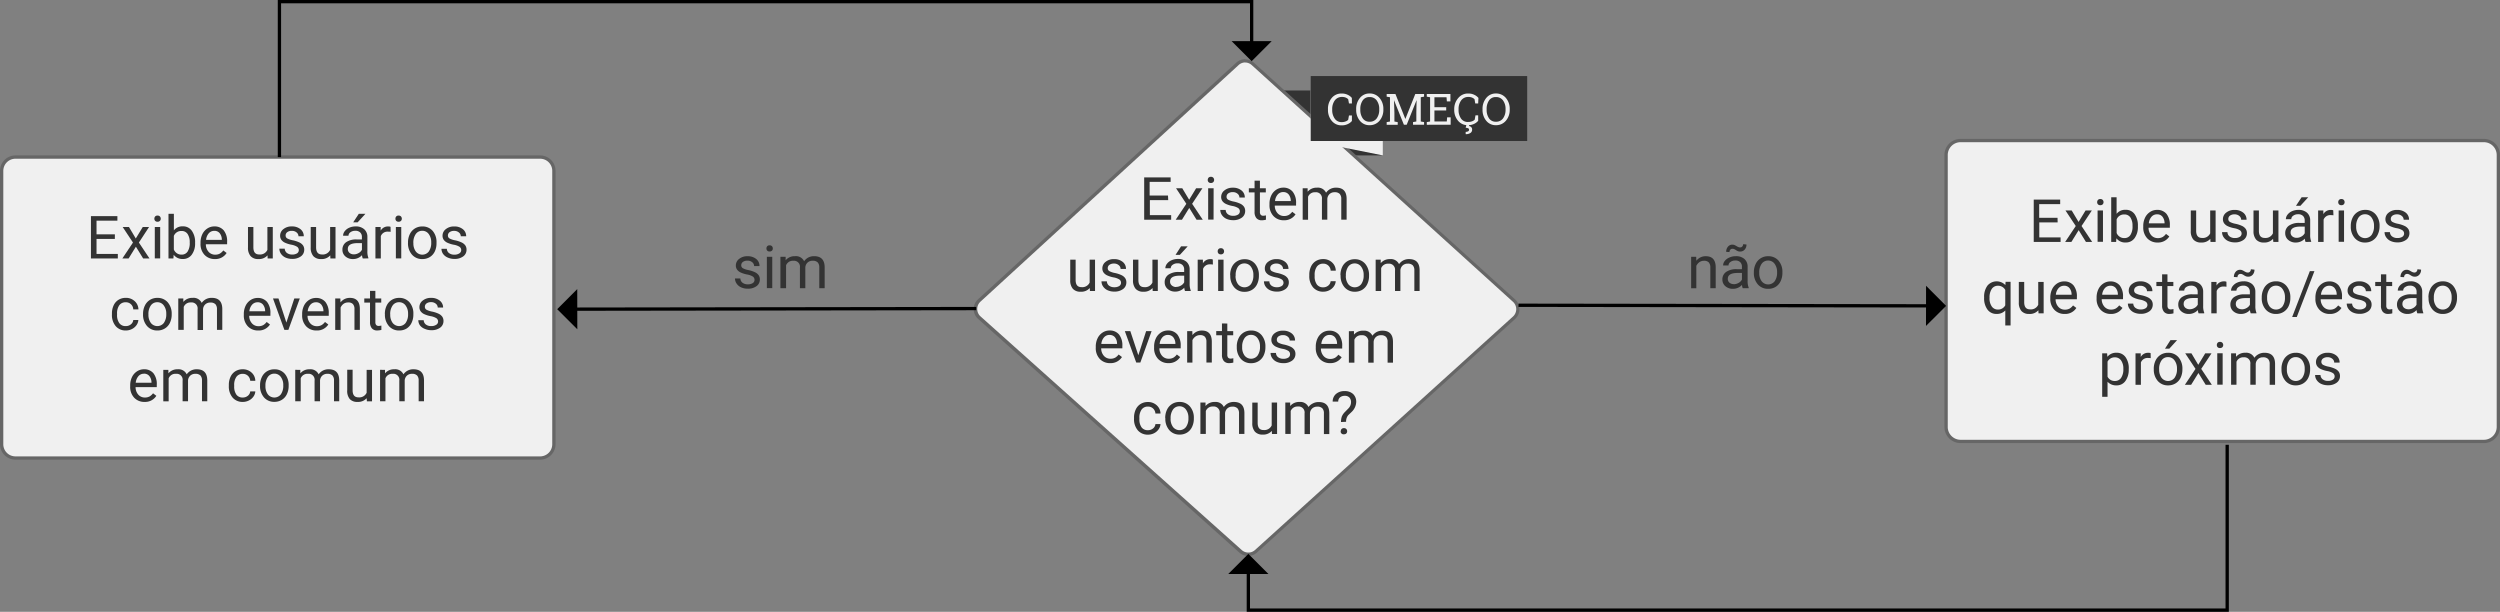 <svg xmlns="http://www.w3.org/2000/svg" viewBox="0 0 756 185"><rect x="0" y="0" width="756" height="185" fill="#808080" stroke="none"/><defs><style>.cls-1{fill:#333;}.cls-2{fill:#f0f0f0;}.cls-3{fill:#666;}.cls-4{fill:none;stroke:#000;stroke-miterlimit:10;}</style></defs><title>modelo-algoritimo</title><g id="Camada_2" data-name="Camada 2"><g id="Camada_1-2" data-name="Camada 1"><rect class="cls-1" x="376.72" y="27.36" width="41.46" height="19.64"/><path class="cls-2" d="M377.48,167.6a3.49,3.49,0,0,1-2.33-.89l-79-70.66a3.5,3.5,0,0,1,0-5.19l78.06-71.55a3.5,3.5,0,0,1,4.71,0l79,71.59a3.5,3.5,0,0,1,0,5.19L379.83,166.7A3.49,3.49,0,0,1,377.48,167.6Z"/><path class="cls-3" d="M376.52,18.9h0a3,3,0,0,1,2,.78l79,71.59a3,3,0,0,1,0,4.45L379.5,166.33a3,3,0,0,1-4,0l-79-70.66a3,3,0,0,1,0-4.45l78.06-71.55a3,3,0,0,1,2-.79m0-1a4,4,0,0,0-2.7,1.05L295.76,90.5a4,4,0,0,0,0,5.93l79,70.66a4,4,0,0,0,5.35,0l78.06-70.62a4,4,0,0,0,0-5.93l-79-71.59a4,4,0,0,0-2.69-1Z"/><path class="cls-1" d="M353.27,60.52h-5.55v4.54h6.44v1.38H346V53.64h8V55h-6.35v4.12h5.55Z"/><path class="cls-1" d="M359.6,60.4l2.11-3.47h1.9l-3.11,4.7,3.21,4.81h-1.88l-2.2-3.56-2.2,3.56h-1.89l3.21-4.81-3.11-4.7h1.88Z"/><path class="cls-1" d="M365.22,54.41a1,1,0,0,1,.24-.67.91.91,0,0,1,.72-.27.92.92,0,0,1,.72.27,1,1,0,0,1,.25.67.93.93,0,0,1-.25.66.94.94,0,0,1-.72.26.92.92,0,0,1-.72-.26A.94.94,0,0,1,365.22,54.41Zm1.76,12h-1.63V56.93H367Z"/><path class="cls-1" d="M374.93,63.92a1.2,1.2,0,0,0-.5-1,4.79,4.79,0,0,0-1.73-.63,8.16,8.16,0,0,1-2-.63,2.77,2.77,0,0,1-1.07-.88,2.1,2.1,0,0,1-.35-1.21,2.47,2.47,0,0,1,1-2,3.86,3.86,0,0,1,2.53-.81,4,4,0,0,1,2.62.83,2.65,2.65,0,0,1,1,2.14h-1.63a1.47,1.47,0,0,0-.57-1.15,2.12,2.12,0,0,0-1.43-.48,2.22,2.22,0,0,0-1.39.39,1.22,1.22,0,0,0-.5,1,1,1,0,0,0,.47.89,5.72,5.72,0,0,0,1.68.57,8.78,8.78,0,0,1,2,.65,2.89,2.89,0,0,1,1.12.91,2.24,2.24,0,0,1,.36,1.3,2.43,2.43,0,0,1-1,2,4.28,4.28,0,0,1-2.65.77,4.79,4.79,0,0,1-2-.4,3.28,3.28,0,0,1-1.37-1.13,2.72,2.72,0,0,1-.5-1.57h1.63a1.68,1.68,0,0,0,.65,1.3,2.54,2.54,0,0,0,1.61.48,2.62,2.62,0,0,0,1.48-.37A1.15,1.15,0,0,0,374.93,63.92Z"/><path class="cls-1" d="M381,54.63v2.3h1.78v1.26H381v5.9a1.32,1.32,0,0,0,.24.86,1,1,0,0,0,.81.29,3.94,3.94,0,0,0,.77-.11v1.31a4.73,4.73,0,0,1-1.25.17,2,2,0,0,1-1.64-.66,2.83,2.83,0,0,1-.55-1.87v-5.9h-1.73V56.93h1.73v-2.3Z"/><path class="cls-1" d="M388.25,66.61a4.16,4.16,0,0,1-3.15-1.27,4.71,4.71,0,0,1-1.21-3.4v-.3a5.72,5.72,0,0,1,.54-2.53,4.22,4.22,0,0,1,1.51-1.74,3.8,3.8,0,0,1,2.11-.63A3.56,3.56,0,0,1,390.93,58a5.29,5.29,0,0,1,1,3.5v.68h-6.44a3.38,3.38,0,0,0,.82,2.27,2.58,2.58,0,0,0,2,.87,2.83,2.83,0,0,0,1.46-.35,3.67,3.67,0,0,0,1-.93l1,.77A4,4,0,0,1,388.25,66.61Zm-.2-8.53a2.17,2.17,0,0,0-1.65.72,3.48,3.48,0,0,0-.83,2h4.76v-.12a3.1,3.1,0,0,0-.67-1.92A2,2,0,0,0,388,58.09Z"/><path class="cls-1" d="M395.43,56.93l0,1.05a3.51,3.51,0,0,1,2.82-1.23A2.72,2.72,0,0,1,401,58.28a3.6,3.6,0,0,1,1.24-1.11,3.64,3.64,0,0,1,1.8-.42q3.13,0,3.18,3.31v6.37H405.6V60.16a2.18,2.18,0,0,0-.47-1.52,2.05,2.05,0,0,0-1.56-.51,2.16,2.16,0,0,0-1.5.54,2.19,2.19,0,0,0-.69,1.45v6.31h-1.63V60.21a1.81,1.81,0,0,0-2-2.07,2.18,2.18,0,0,0-2.19,1.36v6.94h-1.63V56.93Z"/><path class="cls-1" d="M329.55,87.1a3.45,3.45,0,0,1-2.79,1.12,3,3,0,0,1-2.32-.88,3.82,3.82,0,0,1-.8-2.61V78.53h1.63v6.14q0,2.16,1.76,2.16a2.43,2.43,0,0,0,2.48-1.39V78.53h1.63V88h-1.55Z"/><path class="cls-1" d="M339,85.52a1.2,1.2,0,0,0-.5-1,4.79,4.79,0,0,0-1.73-.63,8.16,8.16,0,0,1-2-.63,2.77,2.77,0,0,1-1.07-.88,2.1,2.1,0,0,1-.35-1.21,2.47,2.47,0,0,1,1-2,3.86,3.86,0,0,1,2.53-.81,4,4,0,0,1,2.62.83,2.65,2.65,0,0,1,1,2.14h-1.63a1.47,1.47,0,0,0-.57-1.15,2.12,2.12,0,0,0-1.43-.48,2.22,2.22,0,0,0-1.39.39,1.22,1.22,0,0,0-.5,1,1,1,0,0,0,.47.89,5.72,5.72,0,0,0,1.68.57,8.78,8.78,0,0,1,2,.65,2.89,2.89,0,0,1,1.12.91,2.24,2.24,0,0,1,.36,1.3,2.43,2.43,0,0,1-1,2,4.28,4.28,0,0,1-2.65.77,4.79,4.79,0,0,1-2-.4,3.28,3.28,0,0,1-1.37-1.13,2.72,2.72,0,0,1-.5-1.57h1.63a1.68,1.68,0,0,0,.65,1.3,2.54,2.54,0,0,0,1.61.48,2.62,2.62,0,0,0,1.48-.37A1.15,1.15,0,0,0,339,85.52Z"/><path class="cls-1" d="M348.53,87.1a3.45,3.45,0,0,1-2.79,1.12,3,3,0,0,1-2.32-.88,3.82,3.82,0,0,1-.8-2.61V78.53h1.63v6.14q0,2.16,1.76,2.16a2.43,2.43,0,0,0,2.48-1.39V78.53h1.63V88h-1.55Z"/><path class="cls-1" d="M358.35,88a3.42,3.42,0,0,1-.23-1,3.63,3.63,0,0,1-2.71,1.18,3.35,3.35,0,0,1-2.31-.8,2.57,2.57,0,0,1-.9-2,2.69,2.69,0,0,1,1.13-2.31,5.32,5.32,0,0,1,3.18-.82h1.58v-.75a1.83,1.83,0,0,0-.51-1.36,2,2,0,0,0-1.5-.51,2.37,2.37,0,0,0-1.46.44,1.29,1.29,0,0,0-.59,1.06H352.4a2.24,2.24,0,0,1,.5-1.38,3.45,3.45,0,0,1,1.37-1.05,4.61,4.61,0,0,1,1.9-.39,3.76,3.76,0,0,1,2.58.82,3,3,0,0,1,1,2.26v4.38a5.35,5.35,0,0,0,.33,2.08V88Zm-2.7-1.24a2.86,2.86,0,0,0,1.45-.4,2.39,2.39,0,0,0,1-1v-2h-1.27q-3,0-3,1.75a1.48,1.48,0,0,0,.51,1.2A2,2,0,0,0,355.65,86.8Zm1.5-12.26h2l-2.36,2.58h-1.31Z"/><path class="cls-1" d="M366.78,80a4.87,4.87,0,0,0-.8-.06,2.14,2.14,0,0,0-2.17,1.36V88h-1.63V78.53h1.58l0,1.1a2.53,2.53,0,0,1,2.27-1.27,1.66,1.66,0,0,1,.72.12Z"/><path class="cls-1" d="M368.23,76a1,1,0,0,1,.24-.67.91.91,0,0,1,.72-.27.92.92,0,0,1,.72.27,1,1,0,0,1,.25.67.93.93,0,0,1-.25.66.94.94,0,0,1-.72.26.92.92,0,0,1-.72-.26A.94.94,0,0,1,368.23,76ZM370,88h-1.63V78.53H370Z"/><path class="cls-1" d="M372,83.19a5.6,5.6,0,0,1,.55-2.51A4.08,4.08,0,0,1,374.11,79a4.16,4.16,0,0,1,2.24-.61,4,4,0,0,1,3.14,1.34,5.18,5.18,0,0,1,1.2,3.58v.11a5.68,5.68,0,0,1-.53,2.49,4,4,0,0,1-1.52,1.72,4.21,4.21,0,0,1-2.27.62,4,4,0,0,1-3.13-1.34,5.14,5.14,0,0,1-1.2-3.56Zm1.63.19a4.07,4.07,0,0,0,.73,2.54,2.49,2.49,0,0,0,3.93,0,4.45,4.45,0,0,0,.73-2.72,4.06,4.06,0,0,0-.74-2.54,2.36,2.36,0,0,0-2-1,2.33,2.33,0,0,0-1.94,1A4.42,4.42,0,0,0,373.67,83.39Z"/><path class="cls-1" d="M388.13,85.52a1.2,1.2,0,0,0-.5-1,4.79,4.79,0,0,0-1.73-.63,8.16,8.16,0,0,1-2-.63,2.77,2.77,0,0,1-1.07-.88,2.1,2.1,0,0,1-.35-1.21,2.47,2.47,0,0,1,1-2,3.86,3.86,0,0,1,2.53-.81,4,4,0,0,1,2.62.83,2.65,2.65,0,0,1,1,2.14H388a1.47,1.47,0,0,0-.57-1.15,2.12,2.12,0,0,0-1.43-.48,2.22,2.22,0,0,0-1.39.39,1.22,1.22,0,0,0-.5,1,1,1,0,0,0,.47.89,5.72,5.72,0,0,0,1.68.57,8.78,8.78,0,0,1,2,.65,2.89,2.89,0,0,1,1.12.91,2.24,2.24,0,0,1,.36,1.3,2.43,2.43,0,0,1-1,2,4.28,4.28,0,0,1-2.65.77,4.79,4.79,0,0,1-2-.4,3.28,3.28,0,0,1-1.37-1.13,2.72,2.72,0,0,1-.5-1.57h1.63a1.68,1.68,0,0,0,.65,1.3,2.54,2.54,0,0,0,1.61.48,2.62,2.62,0,0,0,1.48-.37A1.15,1.15,0,0,0,388.13,85.52Z"/><path class="cls-1" d="M400.14,86.89a2.34,2.34,0,0,0,1.52-.53,1.86,1.86,0,0,0,.72-1.32h1.54a3,3,0,0,1-.56,1.56A3.71,3.71,0,0,1,402,87.77a4,4,0,0,1-1.83.44,3.92,3.92,0,0,1-3.09-1.3,5.17,5.17,0,0,1-1.15-3.55V83.1a5.73,5.73,0,0,1,.51-2.47,3.88,3.88,0,0,1,1.46-1.68,4.16,4.16,0,0,1,2.25-.6,3.82,3.82,0,0,1,2.66,1,3.43,3.43,0,0,1,1.13,2.49h-1.54a2.24,2.24,0,0,0-.7-1.52,2.18,2.18,0,0,0-1.55-.59,2.28,2.28,0,0,0-1.92.89,4.19,4.19,0,0,0-.68,2.58v.31a4.11,4.11,0,0,0,.68,2.53A2.29,2.29,0,0,0,400.14,86.89Z"/><path class="cls-1" d="M405.35,83.19a5.6,5.6,0,0,1,.55-2.51A4.08,4.08,0,0,1,407.42,79a4.16,4.16,0,0,1,2.24-.61,4,4,0,0,1,3.14,1.34,5.18,5.18,0,0,1,1.2,3.58v.11a5.68,5.68,0,0,1-.53,2.49A4,4,0,0,1,412,87.6a4.21,4.21,0,0,1-2.27.62,4,4,0,0,1-3.13-1.34,5.14,5.14,0,0,1-1.2-3.56Zm1.63.19a4.07,4.07,0,0,0,.73,2.54,2.49,2.49,0,0,0,3.93,0,4.45,4.45,0,0,0,.73-2.72,4.06,4.06,0,0,0-.74-2.54,2.36,2.36,0,0,0-2-1,2.33,2.33,0,0,0-1.94,1A4.42,4.42,0,0,0,407,83.39Z"/><path class="cls-1" d="M417.53,78.53l0,1.05a3.51,3.51,0,0,1,2.82-1.23,2.72,2.72,0,0,1,2.72,1.53,3.6,3.6,0,0,1,1.24-1.11,3.64,3.64,0,0,1,1.8-.42q3.13,0,3.18,3.31V88H427.7V81.76a2.18,2.18,0,0,0-.47-1.52,2.05,2.05,0,0,0-1.56-.51,2.16,2.16,0,0,0-1.5.54,2.19,2.19,0,0,0-.69,1.45V88h-1.63V81.81a1.81,1.81,0,0,0-2-2.07,2.18,2.18,0,0,0-2.19,1.36V88H416V78.53Z"/><path class="cls-1" d="M335.72,109.81a4.16,4.16,0,0,1-3.15-1.27,4.71,4.71,0,0,1-1.21-3.4v-.3a5.72,5.72,0,0,1,.54-2.53,4.22,4.22,0,0,1,1.51-1.74,3.8,3.8,0,0,1,2.11-.63,3.56,3.56,0,0,1,2.88,1.22,5.29,5.29,0,0,1,1,3.5v.68H333a3.38,3.38,0,0,0,.82,2.27,2.58,2.58,0,0,0,2,.87,2.83,2.83,0,0,0,1.46-.35,3.67,3.67,0,0,0,1-.93l1,.77A4,4,0,0,1,335.72,109.81Zm-.2-8.53a2.17,2.17,0,0,0-1.65.72,3.48,3.48,0,0,0-.83,2h4.76v-.12a3.1,3.1,0,0,0-.67-1.92A2,2,0,0,0,335.52,101.29Z"/><path class="cls-1" d="M344.23,107.43l2.36-7.3h1.66l-3.41,9.51h-1.24l-3.45-9.51h1.66Z"/><path class="cls-1" d="M353.36,109.81a4.16,4.16,0,0,1-3.15-1.27,4.71,4.71,0,0,1-1.21-3.4v-.3a5.72,5.72,0,0,1,.54-2.53,4.22,4.22,0,0,1,1.51-1.74,3.8,3.8,0,0,1,2.11-.63,3.56,3.56,0,0,1,2.88,1.22,5.29,5.29,0,0,1,1,3.5v.68h-6.44a3.38,3.38,0,0,0,.82,2.27,2.58,2.58,0,0,0,2,.87,2.83,2.83,0,0,0,1.46-.35,3.67,3.67,0,0,0,1-.93l1,.77A4,4,0,0,1,353.36,109.81Zm-.2-8.53a2.17,2.17,0,0,0-1.65.72,3.48,3.48,0,0,0-.83,2h4.76v-.12a3.1,3.1,0,0,0-.67-1.92A2,2,0,0,0,353.16,101.29Z"/><path class="cls-1" d="M360.55,100.13l.05,1.2a3.47,3.47,0,0,1,2.85-1.37q3,0,3,3.4v6.28h-1.63v-6.29a2.18,2.18,0,0,0-.47-1.52,1.88,1.88,0,0,0-1.44-.49,2.35,2.35,0,0,0-1.39.42,2.86,2.86,0,0,0-.93,1.11v6.78H359v-9.51Z"/><path class="cls-1" d="M371.14,97.83v2.3h1.78v1.26h-1.78v5.9a1.32,1.32,0,0,0,.24.86,1,1,0,0,0,.81.29,3.94,3.94,0,0,0,.77-.11v1.31a4.73,4.73,0,0,1-1.25.17,2,2,0,0,1-1.64-.66,2.83,2.83,0,0,1-.55-1.87v-5.9h-1.73v-1.26h1.73v-2.3Z"/><path class="cls-1" d="M374,104.79a5.6,5.6,0,0,1,.55-2.51,4.08,4.08,0,0,1,1.53-1.72,4.16,4.16,0,0,1,2.24-.61,4,4,0,0,1,3.14,1.34,5.18,5.18,0,0,1,1.2,3.58V105a5.68,5.68,0,0,1-.53,2.49,4,4,0,0,1-1.52,1.72,4.21,4.21,0,0,1-2.27.62,4,4,0,0,1-3.13-1.34,5.14,5.14,0,0,1-1.2-3.56Zm1.63.19a4.07,4.07,0,0,0,.73,2.54,2.49,2.49,0,0,0,3.93,0,4.45,4.45,0,0,0,.73-2.72,4.06,4.06,0,0,0-.74-2.54,2.36,2.36,0,0,0-2-1,2.33,2.33,0,0,0-1.94,1A4.42,4.42,0,0,0,375.64,105Z"/><path class="cls-1" d="M390.11,107.12a1.2,1.2,0,0,0-.5-1,4.79,4.79,0,0,0-1.73-.63,8.16,8.16,0,0,1-2-.63,2.77,2.77,0,0,1-1.07-.88,2.1,2.1,0,0,1-.35-1.21,2.47,2.47,0,0,1,1-2A3.86,3.86,0,0,1,388,100a4,4,0,0,1,2.62.83,2.65,2.65,0,0,1,1,2.14H390a1.47,1.47,0,0,0-.57-1.15,2.12,2.12,0,0,0-1.43-.48,2.22,2.22,0,0,0-1.39.39,1.22,1.22,0,0,0-.5,1,1,1,0,0,0,.47.89,5.72,5.72,0,0,0,1.68.57,8.78,8.78,0,0,1,2,.65,2.89,2.89,0,0,1,1.12.91,2.24,2.24,0,0,1,.36,1.3,2.43,2.43,0,0,1-1,2,4.28,4.28,0,0,1-2.65.77,4.79,4.79,0,0,1-2-.4,3.28,3.28,0,0,1-1.37-1.13,2.72,2.72,0,0,1-.5-1.57h1.63a1.68,1.68,0,0,0,.65,1.3,2.54,2.54,0,0,0,1.61.48,2.62,2.62,0,0,0,1.48-.37A1.15,1.15,0,0,0,390.11,107.12Z"/><path class="cls-1" d="M402.25,109.81a4.16,4.16,0,0,1-3.15-1.27,4.71,4.71,0,0,1-1.21-3.4v-.3a5.72,5.72,0,0,1,.54-2.53,4.22,4.22,0,0,1,1.51-1.74A3.8,3.8,0,0,1,402,100a3.56,3.56,0,0,1,2.88,1.22,5.29,5.29,0,0,1,1,3.5v.68h-6.44a3.38,3.38,0,0,0,.82,2.27,2.58,2.58,0,0,0,2,.87,2.83,2.83,0,0,0,1.46-.35,3.67,3.67,0,0,0,1-.93l1,.77A4,4,0,0,1,402.25,109.81Zm-.2-8.53a2.17,2.17,0,0,0-1.65.72,3.48,3.48,0,0,0-.83,2h4.76v-.12a3.1,3.1,0,0,0-.67-1.92A2,2,0,0,0,402,101.29Z"/><path class="cls-1" d="M409.44,100.13l0,1.05A3.51,3.51,0,0,1,412.3,100a2.72,2.72,0,0,1,2.72,1.53,3.6,3.6,0,0,1,1.24-1.11,3.64,3.64,0,0,1,1.8-.42q3.13,0,3.18,3.31v6.37h-1.63v-6.28a2.18,2.18,0,0,0-.47-1.52,2.05,2.05,0,0,0-1.56-.51,2.16,2.16,0,0,0-1.5.54,2.19,2.19,0,0,0-.69,1.45v6.31h-1.63v-6.23a1.81,1.81,0,0,0-2-2.07,2.18,2.18,0,0,0-2.19,1.36v6.94H407.9v-9.51Z"/><path class="cls-1" d="M347.16,130.09a2.34,2.34,0,0,0,1.52-.53,1.86,1.86,0,0,0,.72-1.32h1.54a3,3,0,0,1-.56,1.56A3.71,3.71,0,0,1,349,131a4,4,0,0,1-1.83.44,3.92,3.92,0,0,1-3.09-1.3,5.17,5.17,0,0,1-1.15-3.55v-.27a5.73,5.73,0,0,1,.51-2.47,3.88,3.88,0,0,1,1.46-1.68,4.16,4.16,0,0,1,2.25-.6,3.82,3.82,0,0,1,2.66,1,3.43,3.43,0,0,1,1.13,2.49H349.4a2.24,2.24,0,0,0-.7-1.52,2.18,2.18,0,0,0-1.55-.59,2.28,2.28,0,0,0-1.92.89,4.19,4.19,0,0,0-.68,2.58v.31a4.11,4.11,0,0,0,.68,2.53A2.29,2.29,0,0,0,347.16,130.09Z"/><path class="cls-1" d="M352.36,126.39a5.6,5.6,0,0,1,.55-2.51,4.08,4.08,0,0,1,1.53-1.72,4.16,4.16,0,0,1,2.24-.61,4,4,0,0,1,3.14,1.34,5.18,5.18,0,0,1,1.2,3.58v.11a5.68,5.68,0,0,1-.53,2.49A4,4,0,0,1,359,130.8a4.21,4.21,0,0,1-2.27.62,4,4,0,0,1-3.13-1.34,5.14,5.14,0,0,1-1.2-3.56Zm1.63.19a4.07,4.07,0,0,0,.73,2.54,2.49,2.49,0,0,0,3.93,0,4.45,4.45,0,0,0,.73-2.72,4.06,4.06,0,0,0-.74-2.54,2.36,2.36,0,0,0-2-1,2.33,2.33,0,0,0-1.94,1A4.42,4.42,0,0,0,354,126.59Z"/><path class="cls-1" d="M364.55,121.73l0,1.05a3.51,3.51,0,0,1,2.82-1.23,2.72,2.72,0,0,1,2.72,1.53,3.6,3.6,0,0,1,1.24-1.11,3.64,3.64,0,0,1,1.8-.42q3.13,0,3.18,3.31v6.37h-1.63V125a2.18,2.18,0,0,0-.47-1.52,2.05,2.05,0,0,0-1.56-.51,2.16,2.16,0,0,0-1.5.54,2.19,2.19,0,0,0-.69,1.45v6.31h-1.63V125a1.81,1.81,0,0,0-2-2.07,2.18,2.18,0,0,0-2.19,1.36v6.94H363v-9.51Z"/><path class="cls-1" d="M384.6,130.3a3.45,3.45,0,0,1-2.79,1.12,3,3,0,0,1-2.32-.88,3.82,3.82,0,0,1-.8-2.61v-6.19h1.63v6.14q0,2.16,1.76,2.16a2.43,2.43,0,0,0,2.48-1.39v-6.92h1.63v9.51h-1.55Z"/><path class="cls-1" d="M390.15,121.73l0,1.05a3.51,3.51,0,0,1,2.82-1.23,2.72,2.72,0,0,1,2.72,1.53A3.6,3.6,0,0,1,397,122a3.64,3.64,0,0,1,1.8-.42q3.13,0,3.18,3.31v6.37h-1.63V125a2.18,2.18,0,0,0-.47-1.52,2.05,2.05,0,0,0-1.56-.51,2.16,2.16,0,0,0-1.5.54,2.19,2.19,0,0,0-.69,1.45v6.31h-1.63V125a1.81,1.81,0,0,0-2-2.07,2.18,2.18,0,0,0-2.19,1.36v6.94h-1.63v-9.51Z"/><path class="cls-1" d="M405.52,127.62a5.25,5.25,0,0,1,.24-1.65,4.24,4.24,0,0,1,.9-1.34l1.15-1.18a2.65,2.65,0,0,0,.74-1.79,2,2,0,0,0-.48-1.44,1.82,1.82,0,0,0-1.41-.52,2.12,2.12,0,0,0-1.44.47,1.6,1.6,0,0,0-.54,1.27H403a3,3,0,0,1,1-2.3,3.8,3.8,0,0,1,2.6-.87,3.58,3.58,0,0,1,2.59.89,3.23,3.23,0,0,1,.93,2.44,4.42,4.42,0,0,1-1.42,3l-1,.95a3,3,0,0,0-.64,2Zm-.07,2.79a1,1,0,0,1,.24-.67.91.91,0,0,1,.72-.27.93.93,0,0,1,.72.27,1,1,0,0,1,.25.67.93.93,0,0,1-.25.66.94.94,0,0,1-.72.26.87.87,0,0,1-1-.92Z"/><rect class="cls-2" x="588.5" y="42.5" width="167" height="91" rx="4.37" ry="4.37"/><path class="cls-3" d="M751.13,43A3.88,3.88,0,0,1,755,46.87v82.25a3.88,3.88,0,0,1-3.87,3.87H592.87a3.88,3.88,0,0,1-3.87-3.87V46.87A3.88,3.88,0,0,1,592.87,43H751.13m0-1H592.87A4.87,4.87,0,0,0,588,46.87v82.25a4.87,4.87,0,0,0,4.87,4.87H751.13a4.87,4.87,0,0,0,4.87-4.87V46.87A4.87,4.87,0,0,0,751.13,42Z"/><path class="cls-1" d="M622.23,67.25h-5.55v4.54h6.44v1.38H615V60.36h8v1.38h-6.35v4.12h5.55Z"/><path class="cls-1" d="M628.56,67.12l2.11-3.47h1.9l-3.11,4.7,3.21,4.81h-1.88l-2.2-3.56-2.2,3.56H624.5l3.21-4.81-3.11-4.7h1.88Z"/><path class="cls-1" d="M634.18,61.13a1,1,0,0,1,.24-.67.91.91,0,0,1,.72-.27.92.92,0,0,1,.72.27,1,1,0,0,1,.25.67.93.93,0,0,1-.25.66.94.94,0,0,1-.72.26.92.92,0,0,1-.72-.26A.94.94,0,0,1,634.18,61.13Zm1.76,12h-1.63V63.65h1.63Z"/><path class="cls-1" d="M646.5,68.51a5.65,5.65,0,0,1-1,3.5,3.2,3.2,0,0,1-2.69,1.32A3.32,3.32,0,0,1,640,72.06l-.08,1.1h-1.49V59.66h1.63v5a3.3,3.3,0,0,1,2.72-1.22,3.22,3.22,0,0,1,2.72,1.31,5.83,5.83,0,0,1,1,3.59Zm-1.63-.18a4.39,4.39,0,0,0-.64-2.57,2.12,2.12,0,0,0-1.85-.91,2.39,2.39,0,0,0-2.31,1.49v4.11A2.45,2.45,0,0,0,642.4,72a2.11,2.11,0,0,0,1.82-.91A4.67,4.67,0,0,0,644.87,68.33Z"/><path class="cls-1" d="M652.48,73.34a4.16,4.16,0,0,1-3.15-1.27,4.71,4.71,0,0,1-1.21-3.4v-.3a5.72,5.72,0,0,1,.54-2.53,4.22,4.22,0,0,1,1.51-1.74,3.8,3.8,0,0,1,2.11-.63,3.56,3.56,0,0,1,2.88,1.22,5.29,5.29,0,0,1,1,3.5v.68h-6.44a3.38,3.38,0,0,0,.82,2.27,2.58,2.58,0,0,0,2,.87,2.83,2.83,0,0,0,1.46-.35,3.67,3.67,0,0,0,1-.93l1,.77A4,4,0,0,1,652.48,73.34Zm-.2-8.53a2.17,2.17,0,0,0-1.65.72,3.48,3.48,0,0,0-.83,2h4.76v-.12a3.1,3.1,0,0,0-.67-1.92A2,2,0,0,0,652.28,64.81Z"/><path class="cls-1" d="M668.4,72.22a3.45,3.45,0,0,1-2.79,1.12,3,3,0,0,1-2.32-.88,3.82,3.82,0,0,1-.8-2.61V63.65h1.63v6.14q0,2.16,1.76,2.16a2.43,2.43,0,0,0,2.48-1.39V63.65H670v9.51h-1.55Z"/><path class="cls-1" d="M677.86,70.64a1.2,1.2,0,0,0-.5-1,4.79,4.79,0,0,0-1.73-.63,8.16,8.16,0,0,1-2-.63,2.77,2.77,0,0,1-1.07-.88,2.1,2.1,0,0,1-.35-1.21,2.47,2.47,0,0,1,1-2,3.86,3.86,0,0,1,2.53-.81,4,4,0,0,1,2.62.83,2.65,2.65,0,0,1,1,2.14h-1.63a1.47,1.47,0,0,0-.57-1.15,2.12,2.12,0,0,0-1.43-.48,2.22,2.22,0,0,0-1.39.39,1.22,1.22,0,0,0-.5,1,1,1,0,0,0,.47.89,5.72,5.72,0,0,0,1.68.57,8.78,8.78,0,0,1,2,.65,2.89,2.89,0,0,1,1.12.91,2.24,2.24,0,0,1,.36,1.3,2.43,2.43,0,0,1-1,2,4.28,4.28,0,0,1-2.65.77,4.79,4.79,0,0,1-2-.4,3.28,3.28,0,0,1-1.37-1.13,2.72,2.72,0,0,1-.5-1.57h1.63a1.68,1.68,0,0,0,.65,1.3,2.54,2.54,0,0,0,1.61.48,2.62,2.62,0,0,0,1.48-.37A1.15,1.15,0,0,0,677.86,70.64Z"/><path class="cls-1" d="M687.37,72.22a3.45,3.45,0,0,1-2.79,1.12,3,3,0,0,1-2.32-.88,3.82,3.82,0,0,1-.8-2.61V63.65h1.63v6.14q0,2.16,1.76,2.16a2.43,2.43,0,0,0,2.48-1.39V63.65H689v9.51h-1.55Z"/><path class="cls-1" d="M697.2,73.16a3.42,3.42,0,0,1-.23-1,3.63,3.63,0,0,1-2.71,1.18,3.35,3.35,0,0,1-2.31-.8,2.57,2.57,0,0,1-.9-2,2.69,2.69,0,0,1,1.13-2.31,5.32,5.32,0,0,1,3.18-.82h1.58v-.75a1.83,1.83,0,0,0-.51-1.36,2,2,0,0,0-1.5-.51,2.37,2.37,0,0,0-1.46.44,1.29,1.29,0,0,0-.59,1.06h-1.63a2.24,2.24,0,0,1,.5-1.38,3.45,3.45,0,0,1,1.37-1.05,4.61,4.61,0,0,1,1.9-.39,3.76,3.76,0,0,1,2.58.82,3,3,0,0,1,1,2.26v4.38A5.35,5.35,0,0,0,698.9,73v.14Zm-2.7-1.24a2.86,2.86,0,0,0,1.45-.4,2.39,2.39,0,0,0,1-1v-2h-1.27q-3,0-3,1.75a1.48,1.48,0,0,0,.51,1.2A2,2,0,0,0,694.5,71.92ZM696,59.66h2l-2.36,2.58H694.3Z"/><path class="cls-1" d="M705.63,65.11a4.87,4.87,0,0,0-.8-.06,2.14,2.14,0,0,0-2.17,1.36v6.75H701V63.65h1.58l0,1.1a2.53,2.53,0,0,1,2.27-1.27,1.66,1.66,0,0,1,.72.12Z"/><path class="cls-1" d="M707.08,61.13a1,1,0,0,1,.24-.67.91.91,0,0,1,.72-.27.92.92,0,0,1,.72.27,1,1,0,0,1,.25.67.93.93,0,0,1-.25.66.94.94,0,0,1-.72.26.92.92,0,0,1-.72-.26A.94.94,0,0,1,707.08,61.13Zm1.76,12h-1.63V63.65h1.63Z"/><path class="cls-1" d="M710.88,68.32a5.6,5.6,0,0,1,.55-2.51A4.08,4.08,0,0,1,713,64.08a4.16,4.16,0,0,1,2.24-.61,4,4,0,0,1,3.14,1.34,5.18,5.18,0,0,1,1.2,3.58v.11A5.68,5.68,0,0,1,719,71a4,4,0,0,1-1.52,1.72,4.21,4.21,0,0,1-2.27.62A4,4,0,0,1,712.08,72a5.14,5.14,0,0,1-1.2-3.56Zm1.63.19a4.07,4.07,0,0,0,.73,2.54,2.49,2.49,0,0,0,3.93,0,4.45,4.45,0,0,0,.73-2.72,4.06,4.06,0,0,0-.74-2.54,2.36,2.36,0,0,0-2-1,2.33,2.33,0,0,0-1.94,1A4.42,4.42,0,0,0,712.51,68.51Z"/><path class="cls-1" d="M727,70.64a1.2,1.2,0,0,0-.5-1,4.79,4.79,0,0,0-1.73-.63,8.16,8.16,0,0,1-2-.63,2.77,2.77,0,0,1-1.07-.88,2.1,2.1,0,0,1-.35-1.21,2.47,2.47,0,0,1,1-2,3.86,3.86,0,0,1,2.53-.81,4,4,0,0,1,2.62.83,2.65,2.65,0,0,1,1,2.14h-1.63a1.47,1.47,0,0,0-.57-1.15,2.12,2.12,0,0,0-1.43-.48,2.22,2.22,0,0,0-1.39.39,1.22,1.22,0,0,0-.5,1,1,1,0,0,0,.47.89,5.72,5.72,0,0,0,1.68.57,8.78,8.78,0,0,1,2,.65,2.89,2.89,0,0,1,1.12.91,2.24,2.24,0,0,1,.36,1.3,2.43,2.43,0,0,1-1,2,4.28,4.28,0,0,1-2.65.77,4.79,4.79,0,0,1-2-.4,3.28,3.28,0,0,1-1.37-1.13,2.72,2.72,0,0,1-.5-1.57h1.63a1.68,1.68,0,0,0,.65,1.3,2.54,2.54,0,0,0,1.61.48,2.62,2.62,0,0,0,1.48-.37A1.15,1.15,0,0,0,727,70.64Z"/><path class="cls-1" d="M600,89.93a5.58,5.58,0,0,1,1-3.55,3.63,3.63,0,0,1,5.42-.17l.07-1H608V98.42H606.4V93.88a3.41,3.41,0,0,1-2.62,1.05A3.28,3.28,0,0,1,601,93.6,5.7,5.7,0,0,1,600,90Zm1.63.18a4.23,4.23,0,0,0,.69,2.57,2.2,2.2,0,0,0,1.86.93,2.43,2.43,0,0,0,2.21-1.28V87.67a2.44,2.44,0,0,0-2.2-1.26,2.21,2.21,0,0,0-1.87.94A4.61,4.61,0,0,0,601.64,90.11Z"/><path class="cls-1" d="M616.4,93.82a3.45,3.45,0,0,1-2.79,1.12,3,3,0,0,1-2.32-.88,3.82,3.82,0,0,1-.8-2.61V85.25h1.63v6.14q0,2.16,1.76,2.16a2.43,2.43,0,0,0,2.48-1.39V85.25H618v9.51h-1.55Z"/><path class="cls-1" d="M624.37,94.94a4.16,4.16,0,0,1-3.15-1.27,4.71,4.71,0,0,1-1.21-3.4V90a5.72,5.72,0,0,1,.54-2.53,4.22,4.22,0,0,1,1.51-1.74,3.8,3.8,0,0,1,2.11-.63,3.56,3.56,0,0,1,2.88,1.22,5.29,5.29,0,0,1,1,3.5v.68h-6.44a3.38,3.38,0,0,0,.82,2.27,2.58,2.58,0,0,0,2,.87,2.83,2.83,0,0,0,1.46-.35,3.67,3.67,0,0,0,1-.93l1,.77A4,4,0,0,1,624.37,94.94Zm-.2-8.53a2.17,2.17,0,0,0-1.65.72,3.48,3.48,0,0,0-.83,2h4.76V89a3.1,3.1,0,0,0-.67-1.92A2,2,0,0,0,624.17,86.41Z"/><path class="cls-1" d="M638.37,94.94a4.16,4.16,0,0,1-3.15-1.27,4.71,4.71,0,0,1-1.21-3.4V90a5.72,5.72,0,0,1,.54-2.53,4.22,4.22,0,0,1,1.51-1.74,3.8,3.8,0,0,1,2.11-.63A3.56,3.56,0,0,1,641,86.3a5.29,5.29,0,0,1,1,3.5v.68h-6.44a3.38,3.38,0,0,0,.82,2.27,2.58,2.58,0,0,0,2,.87,2.83,2.83,0,0,0,1.46-.35,3.67,3.67,0,0,0,1-.93l1,.77A4,4,0,0,1,638.37,94.94Zm-.2-8.53a2.17,2.17,0,0,0-1.65.72,3.48,3.48,0,0,0-.83,2h4.76V89a3.1,3.1,0,0,0-.67-1.92A2,2,0,0,0,638.16,86.41Z"/><path class="cls-1" d="M649.38,92.24a1.2,1.2,0,0,0-.5-1,4.79,4.79,0,0,0-1.73-.63,8.16,8.16,0,0,1-2-.63,2.77,2.77,0,0,1-1.07-.88,2.1,2.1,0,0,1-.35-1.21,2.47,2.47,0,0,1,1-2,3.86,3.86,0,0,1,2.53-.81,4,4,0,0,1,2.62.83,2.65,2.65,0,0,1,1,2.14h-1.63a1.47,1.47,0,0,0-.57-1.15,2.12,2.12,0,0,0-1.43-.48,2.22,2.22,0,0,0-1.39.39,1.22,1.22,0,0,0-.5,1,1,1,0,0,0,.47.89,5.72,5.72,0,0,0,1.68.57,8.78,8.78,0,0,1,2,.65,2.89,2.89,0,0,1,1.12.91,2.24,2.24,0,0,1,.36,1.3,2.43,2.43,0,0,1-1,2,4.28,4.28,0,0,1-2.65.77,4.79,4.79,0,0,1-2-.4,3.28,3.28,0,0,1-1.37-1.13,2.72,2.72,0,0,1-.5-1.57h1.63a1.68,1.68,0,0,0,.65,1.3,2.54,2.54,0,0,0,1.61.48,2.62,2.62,0,0,0,1.48-.37A1.15,1.15,0,0,0,649.38,92.24Z"/><path class="cls-1" d="M655.44,82.95v2.3h1.78v1.26h-1.78v5.9a1.32,1.32,0,0,0,.24.86,1,1,0,0,0,.81.29,3.94,3.94,0,0,0,.77-.11v1.31a4.73,4.73,0,0,1-1.25.17,2,2,0,0,1-1.64-.66,2.83,2.83,0,0,1-.55-1.87v-5.9h-1.73V85.25h1.73v-2.3Z"/><path class="cls-1" d="M664.86,94.76a3.42,3.42,0,0,1-.23-1,3.63,3.63,0,0,1-2.71,1.18,3.35,3.35,0,0,1-2.31-.8,2.57,2.57,0,0,1-.9-2,2.69,2.69,0,0,1,1.13-2.31A5.32,5.32,0,0,1,663,89h1.58v-.75a1.83,1.83,0,0,0-.51-1.36,2,2,0,0,0-1.5-.51,2.37,2.37,0,0,0-1.46.44,1.29,1.29,0,0,0-.59,1.06h-1.63a2.24,2.24,0,0,1,.5-1.38,3.45,3.45,0,0,1,1.37-1.05,4.61,4.61,0,0,1,1.9-.39,3.76,3.76,0,0,1,2.58.82,3,3,0,0,1,1,2.26v4.38a5.35,5.35,0,0,0,.33,2.08v.14Zm-2.7-1.24a2.86,2.86,0,0,0,1.45-.4,2.39,2.39,0,0,0,1-1v-2h-1.27q-3,0-3,1.75a1.48,1.48,0,0,0,.51,1.2A2,2,0,0,0,662.16,93.52Z"/><path class="cls-1" d="M673.29,86.71a4.87,4.87,0,0,0-.8-.06A2.14,2.14,0,0,0,670.32,88v6.75H668.7V85.25h1.58l0,1.1a2.53,2.53,0,0,1,2.27-1.27,1.66,1.66,0,0,1,.72.12Z"/><path class="cls-1" d="M680.62,94.76a3.42,3.42,0,0,1-.23-1,3.63,3.63,0,0,1-2.71,1.18,3.35,3.35,0,0,1-2.31-.8,2.57,2.57,0,0,1-.9-2,2.69,2.69,0,0,1,1.13-2.31,5.32,5.32,0,0,1,3.18-.82h1.58v-.75a1.83,1.83,0,0,0-.51-1.36,2,2,0,0,0-1.5-.51,2.37,2.37,0,0,0-1.46.44,1.29,1.29,0,0,0-.59,1.06h-1.63a2.24,2.24,0,0,1,.5-1.38,3.45,3.45,0,0,1,1.37-1.05,4.61,4.61,0,0,1,1.9-.39,3.76,3.76,0,0,1,2.58.82,3,3,0,0,1,1,2.26v4.38a5.35,5.35,0,0,0,.33,2.08v.14Zm1.13-13.22a2.18,2.18,0,0,1-.54,1.54,1.75,1.75,0,0,1-1.35.59,2,2,0,0,1-.62-.09,3.34,3.34,0,0,1-.69-.36,3,3,0,0,0-.62-.33,1.51,1.51,0,0,0-.44-.06.81.81,0,0,0-.62.28,1,1,0,0,0-.25.71l-1.09-.06a2.29,2.29,0,0,1,.53-1.56,1.7,1.7,0,0,1,1.35-.62,1.64,1.64,0,0,1,.55.09,4,4,0,0,1,.67.34,3.89,3.89,0,0,0,.65.33,1.48,1.48,0,0,0,.5.08.79.79,0,0,0,.63-.3,1.05,1.05,0,0,0,.25-.69Zm-3.82,12a2.86,2.86,0,0,0,1.45-.4,2.39,2.39,0,0,0,1-1v-2h-1.27q-3,0-3,1.75a1.48,1.48,0,0,0,.51,1.2A2,2,0,0,0,677.92,93.52Z"/><path class="cls-1" d="M683.95,89.92a5.6,5.6,0,0,1,.55-2.51A4.08,4.08,0,0,1,686,85.68a4.16,4.16,0,0,1,2.24-.61,4,4,0,0,1,3.14,1.34A5.18,5.18,0,0,1,692.6,90v.11a5.68,5.68,0,0,1-.53,2.49,4,4,0,0,1-1.52,1.72,4.21,4.21,0,0,1-2.27.62,4,4,0,0,1-3.13-1.34,5.14,5.14,0,0,1-1.2-3.56Zm1.63.19a4.07,4.07,0,0,0,.73,2.54,2.49,2.49,0,0,0,3.93,0,4.45,4.45,0,0,0,.73-2.72,4.06,4.06,0,0,0-.74-2.54,2.36,2.36,0,0,0-2-1,2.33,2.33,0,0,0-1.94,1A4.42,4.42,0,0,0,685.58,90.11Z"/><path class="cls-1" d="M694.55,95.86h-1.4L698.49,82h1.39Z"/><path class="cls-1" d="M704.54,94.94a4.16,4.16,0,0,1-3.15-1.27,4.71,4.71,0,0,1-1.21-3.4V90a5.72,5.72,0,0,1,.54-2.53,4.22,4.22,0,0,1,1.51-1.74,3.8,3.8,0,0,1,2.11-.63,3.56,3.56,0,0,1,2.88,1.22,5.29,5.29,0,0,1,1,3.5v.68h-6.44a3.38,3.38,0,0,0,.82,2.27,2.58,2.58,0,0,0,2,.87,2.83,2.83,0,0,0,1.46-.35,3.67,3.67,0,0,0,1-.93l1,.77A4,4,0,0,1,704.54,94.94Zm-.2-8.53a2.17,2.17,0,0,0-1.65.72,3.48,3.48,0,0,0-.83,2h4.76V89a3.1,3.1,0,0,0-.67-1.92A2,2,0,0,0,704.34,86.41Z"/><path class="cls-1" d="M715.56,92.24a1.2,1.2,0,0,0-.5-1,4.79,4.79,0,0,0-1.73-.63,8.16,8.16,0,0,1-2-.63,2.77,2.77,0,0,1-1.07-.88,2.1,2.1,0,0,1-.35-1.21,2.47,2.47,0,0,1,1-2,3.86,3.86,0,0,1,2.53-.81,4,4,0,0,1,2.62.83,2.65,2.65,0,0,1,1,2.14h-1.63a1.47,1.47,0,0,0-.57-1.15,2.12,2.12,0,0,0-1.43-.48,2.22,2.22,0,0,0-1.39.39,1.22,1.22,0,0,0-.5,1,1,1,0,0,0,.47.89,5.72,5.72,0,0,0,1.68.57,8.78,8.78,0,0,1,2,.65,2.89,2.89,0,0,1,1.12.91,2.24,2.24,0,0,1,.36,1.3,2.43,2.43,0,0,1-1,2,4.28,4.28,0,0,1-2.65.77,4.79,4.79,0,0,1-2-.4,3.28,3.28,0,0,1-1.37-1.13,2.72,2.72,0,0,1-.5-1.57h1.63a1.68,1.68,0,0,0,.65,1.3,2.54,2.54,0,0,0,1.61.48,2.62,2.62,0,0,0,1.48-.37A1.15,1.15,0,0,0,715.56,92.24Z"/><path class="cls-1" d="M721.61,82.95v2.3h1.78v1.26h-1.78v5.9a1.32,1.32,0,0,0,.24.86,1,1,0,0,0,.81.29,3.94,3.94,0,0,0,.77-.11v1.31a4.73,4.73,0,0,1-1.25.17,2,2,0,0,1-1.64-.66A2.83,2.83,0,0,1,720,92.4v-5.9h-1.73V85.25H720v-2.3Z"/><path class="cls-1" d="M731,94.76a3.42,3.42,0,0,1-.23-1,3.63,3.63,0,0,1-2.71,1.18,3.35,3.35,0,0,1-2.31-.8,2.57,2.57,0,0,1-.9-2A2.69,2.69,0,0,1,726,89.82,5.32,5.32,0,0,1,729.2,89h1.58v-.75a1.83,1.83,0,0,0-.51-1.36,2,2,0,0,0-1.5-.51,2.37,2.37,0,0,0-1.46.44,1.29,1.29,0,0,0-.59,1.06h-1.63a2.24,2.24,0,0,1,.5-1.38A3.45,3.45,0,0,1,727,85.46a4.61,4.61,0,0,1,1.9-.39,3.76,3.76,0,0,1,2.58.82,3,3,0,0,1,1,2.26v4.38a5.35,5.35,0,0,0,.33,2.08v.14Zm1.13-13.22a2.18,2.18,0,0,1-.54,1.54,1.75,1.75,0,0,1-1.35.59,2,2,0,0,1-.62-.09,3.34,3.34,0,0,1-.69-.36,3,3,0,0,0-.62-.33,1.51,1.51,0,0,0-.44-.06.81.81,0,0,0-.62.28,1,1,0,0,0-.25.71l-1.09-.06a2.29,2.29,0,0,1,.53-1.56,1.7,1.7,0,0,1,1.35-.62,1.64,1.64,0,0,1,.55.09A4,4,0,0,1,729,82a3.89,3.89,0,0,0,.65.33,1.48,1.48,0,0,0,.5.08.79.79,0,0,0,.63-.3,1.05,1.05,0,0,0,.25-.69Zm-3.82,12a2.86,2.86,0,0,0,1.45-.4,2.39,2.39,0,0,0,1-1v-2h-1.27q-3,0-3,1.75a1.48,1.48,0,0,0,.51,1.2A2,2,0,0,0,728.34,93.52Z"/><path class="cls-1" d="M734.36,89.92a5.6,5.6,0,0,1,.55-2.51,4.08,4.08,0,0,1,1.53-1.72,4.16,4.16,0,0,1,2.24-.61,4,4,0,0,1,3.14,1.34A5.18,5.18,0,0,1,743,90v.11a5.68,5.68,0,0,1-.53,2.49A4,4,0,0,1,741,94.32a4.21,4.21,0,0,1-2.27.62,4,4,0,0,1-3.13-1.34,5.14,5.14,0,0,1-1.2-3.56Zm1.63.19a4.07,4.07,0,0,0,.73,2.54,2.49,2.49,0,0,0,3.93,0,4.45,4.45,0,0,0,.73-2.72,4.06,4.06,0,0,0-.74-2.54,2.36,2.36,0,0,0-2-1,2.33,2.33,0,0,0-1.94,1A4.42,4.42,0,0,0,736,90.11Z"/><path class="cls-1" d="M643.73,111.71a5.69,5.69,0,0,1-1,3.5,3.18,3.18,0,0,1-2.69,1.33,3.49,3.49,0,0,1-2.72-1.1V120H635.7V106.85h1.49l.08,1.05a3.35,3.35,0,0,1,2.76-1.23,3.24,3.24,0,0,1,2.71,1.29,5.76,5.76,0,0,1,1,3.59Zm-1.63-.18a4.2,4.2,0,0,0-.69-2.54,2.21,2.21,0,0,0-1.88-.93,2.39,2.39,0,0,0-2.21,1.31v4.54a2.39,2.39,0,0,0,2.23,1.3,2.2,2.2,0,0,0,1.86-.93A4.59,4.59,0,0,0,642.1,111.53Z"/><path class="cls-1" d="M650.38,108.31a4.87,4.87,0,0,0-.8-.06,2.14,2.14,0,0,0-2.17,1.36v6.75h-1.63v-9.51h1.58l0,1.1a2.53,2.53,0,0,1,2.27-1.27,1.66,1.66,0,0,1,.72.12Z"/><path class="cls-1" d="M651.3,111.52a5.6,5.6,0,0,1,.55-2.51,4.08,4.08,0,0,1,1.53-1.72,4.16,4.16,0,0,1,2.24-.61,4,4,0,0,1,3.14,1.34,5.18,5.18,0,0,1,1.2,3.58v.11a5.68,5.68,0,0,1-.53,2.49,4,4,0,0,1-1.52,1.72,4.21,4.21,0,0,1-2.27.62,4,4,0,0,1-3.13-1.34,5.14,5.14,0,0,1-1.2-3.56Zm1.63.19a4.07,4.07,0,0,0,.73,2.54,2.49,2.49,0,0,0,3.93,0,4.45,4.45,0,0,0,.73-2.72,4.06,4.06,0,0,0-.74-2.54,2.36,2.36,0,0,0-2-1,2.33,2.33,0,0,0-1.94,1A4.42,4.42,0,0,0,652.93,111.71Zm3.42-8.85h2L656,105.44h-1.31Z"/><path class="cls-1" d="M664.75,110.32l2.11-3.47h1.9l-3.11,4.7,3.21,4.81H667l-2.2-3.56-2.2,3.56h-1.89l3.21-4.81-3.11-4.7h1.88Z"/><path class="cls-1" d="M670.37,104.33a1,1,0,0,1,.24-.67.91.91,0,0,1,.72-.27.92.92,0,0,1,.72.27,1,1,0,0,1,.25.67.93.93,0,0,1-.25.66.94.94,0,0,1-.72.26.92.92,0,0,1-.72-.26A.94.94,0,0,1,670.37,104.33Zm1.76,12H670.5v-9.51h1.63Z"/><path class="cls-1" d="M676.18,106.85l0,1.05a3.51,3.51,0,0,1,2.82-1.23,2.72,2.72,0,0,1,2.72,1.53A3.6,3.6,0,0,1,683,107.1a3.64,3.64,0,0,1,1.8-.42q3.13,0,3.18,3.31v6.37h-1.63v-6.28a2.18,2.18,0,0,0-.47-1.52,2.05,2.05,0,0,0-1.56-.51,2.16,2.16,0,0,0-1.5.54,2.19,2.19,0,0,0-.69,1.45v6.31h-1.63v-6.23a1.81,1.81,0,0,0-2-2.07,2.18,2.18,0,0,0-2.19,1.36v6.94h-1.63v-9.51Z"/><path class="cls-1" d="M689.92,111.52a5.6,5.6,0,0,1,.55-2.51,4.08,4.08,0,0,1,1.53-1.72,4.16,4.16,0,0,1,2.24-.61,4,4,0,0,1,3.14,1.34,5.18,5.18,0,0,1,1.2,3.58v.11a5.68,5.68,0,0,1-.53,2.49,4,4,0,0,1-1.52,1.72,4.21,4.21,0,0,1-2.27.62,4,4,0,0,1-3.13-1.34,5.14,5.14,0,0,1-1.2-3.56Zm1.63.19a4.07,4.07,0,0,0,.73,2.54,2.49,2.49,0,0,0,3.93,0,4.45,4.45,0,0,0,.73-2.72,4.06,4.06,0,0,0-.74-2.54,2.36,2.36,0,0,0-2-1,2.33,2.33,0,0,0-1.94,1A4.42,4.42,0,0,0,691.56,111.71Z"/><path class="cls-1" d="M706,113.84a1.2,1.2,0,0,0-.5-1,4.79,4.79,0,0,0-1.73-.63,8.16,8.16,0,0,1-2-.63,2.77,2.77,0,0,1-1.07-.88,2.1,2.1,0,0,1-.35-1.21,2.47,2.47,0,0,1,1-2,3.86,3.86,0,0,1,2.53-.81,4,4,0,0,1,2.62.83,2.65,2.65,0,0,1,1,2.14h-1.63a1.47,1.47,0,0,0-.57-1.15,2.12,2.12,0,0,0-1.43-.48,2.22,2.22,0,0,0-1.39.39,1.22,1.22,0,0,0-.5,1,1,1,0,0,0,.47.89,5.72,5.72,0,0,0,1.68.57,8.78,8.78,0,0,1,2,.65,2.89,2.89,0,0,1,1.12.91,2.24,2.24,0,0,1,.36,1.3,2.43,2.43,0,0,1-1,2,4.28,4.28,0,0,1-2.65.77,4.79,4.79,0,0,1-2-.4,3.28,3.28,0,0,1-1.37-1.13,2.72,2.72,0,0,1-.5-1.57h1.63a1.68,1.68,0,0,0,.65,1.3,2.54,2.54,0,0,0,1.61.48,2.62,2.62,0,0,0,1.48-.37A1.15,1.15,0,0,0,706,113.84Z"/><rect class="cls-2" x="0.5" y="47.5" width="167" height="91" rx="4.17" ry="4.17"/><path class="cls-3" d="M163.33,48A3.67,3.67,0,0,1,167,51.67v82.67a3.67,3.67,0,0,1-3.67,3.67H4.67A3.67,3.67,0,0,1,1,134.33V51.67A3.67,3.67,0,0,1,4.67,48H163.33m0-1H4.67A4.67,4.67,0,0,0,0,51.67v82.67A4.67,4.67,0,0,0,4.67,139H163.33a4.67,4.67,0,0,0,4.67-4.67V51.67A4.67,4.67,0,0,0,163.33,47Z"/><path class="cls-1" d="M34.73,72.25H29.19v4.54h6.44v1.38H27.5V65.36h8v1.38H29.19v4.12h5.55Z"/><path class="cls-1" d="M41.06,72.12l2.11-3.47h1.9L42,73.35l3.21,4.81H43.29l-2.2-3.56-2.2,3.56H37l3.21-4.81-3.11-4.7H39Z"/><path class="cls-1" d="M46.68,66.13a1,1,0,0,1,.24-.67.91.91,0,0,1,.72-.27.92.92,0,0,1,.72.27,1,1,0,0,1,.25.67.93.93,0,0,1-.25.66.94.94,0,0,1-.72.26.92.92,0,0,1-.72-.26A.94.94,0,0,1,46.68,66.13Zm1.76,12H46.81V68.65h1.63Z"/><path class="cls-1" d="M59,73.51A5.65,5.65,0,0,1,58,77a3.2,3.2,0,0,1-2.69,1.32,3.32,3.32,0,0,1-2.79-1.27l-.08,1.1H50.95V64.66h1.63v5a3.3,3.3,0,0,1,2.72-1.22A3.22,3.22,0,0,1,58,69.78a5.83,5.83,0,0,1,1,3.59Zm-1.63-.18a4.39,4.39,0,0,0-.64-2.57,2.12,2.12,0,0,0-1.85-.91,2.39,2.39,0,0,0-2.31,1.49v4.11A2.45,2.45,0,0,0,54.9,77a2.11,2.11,0,0,0,1.82-.91A4.67,4.67,0,0,0,57.37,73.33Z"/><path class="cls-1" d="M65,78.34a4.16,4.16,0,0,1-3.15-1.27,4.71,4.71,0,0,1-1.21-3.4v-.3a5.72,5.72,0,0,1,.54-2.53,4.22,4.22,0,0,1,1.51-1.74,3.8,3.8,0,0,1,2.11-.63,3.56,3.56,0,0,1,2.88,1.22,5.29,5.29,0,0,1,1,3.5v.68H62.25a3.38,3.38,0,0,0,.82,2.27,2.58,2.58,0,0,0,2,.87,2.83,2.83,0,0,0,1.46-.35,3.67,3.67,0,0,0,1-.93l1,.77A4,4,0,0,1,65,78.34Zm-.2-8.53a2.17,2.17,0,0,0-1.65.72,3.48,3.48,0,0,0-.83,2h4.76v-.12a3.1,3.1,0,0,0-.67-1.92A2,2,0,0,0,64.78,69.81Z"/><path class="cls-1" d="M80.9,77.22a3.45,3.45,0,0,1-2.79,1.12,3,3,0,0,1-2.32-.88,3.82,3.82,0,0,1-.8-2.61V68.65h1.63v6.14q0,2.16,1.76,2.16a2.43,2.43,0,0,0,2.48-1.39V68.65h1.63v9.51H80.93Z"/><path class="cls-1" d="M90.36,75.64a1.2,1.2,0,0,0-.5-1A4.79,4.79,0,0,0,88.13,74a8.16,8.16,0,0,1-2-.63,2.77,2.77,0,0,1-1.07-.88,2.1,2.1,0,0,1-.35-1.21,2.47,2.47,0,0,1,1-2,3.86,3.86,0,0,1,2.53-.81,4,4,0,0,1,2.62.83,2.65,2.65,0,0,1,1,2.14H90.26a1.47,1.47,0,0,0-.57-1.15,2.12,2.12,0,0,0-1.43-.48,2.22,2.22,0,0,0-1.39.39,1.22,1.22,0,0,0-.5,1,1,1,0,0,0,.47.89,5.72,5.72,0,0,0,1.68.57,8.78,8.78,0,0,1,2,.65,2.89,2.89,0,0,1,1.12.91,2.24,2.24,0,0,1,.36,1.3,2.43,2.43,0,0,1-1,2,4.28,4.28,0,0,1-2.65.77,4.79,4.79,0,0,1-2-.4,3.28,3.28,0,0,1-1.37-1.13,2.72,2.72,0,0,1-.5-1.57h1.63a1.68,1.68,0,0,0,.65,1.3,2.54,2.54,0,0,0,1.61.48,2.62,2.62,0,0,0,1.48-.37A1.15,1.15,0,0,0,90.36,75.64Z"/><path class="cls-1" d="M99.87,77.22a3.45,3.45,0,0,1-2.79,1.12,3,3,0,0,1-2.32-.88,3.82,3.82,0,0,1-.8-2.61V68.65h1.63v6.14q0,2.16,1.76,2.16a2.43,2.43,0,0,0,2.48-1.39V68.65h1.63v9.51H99.91Z"/><path class="cls-1" d="M109.7,78.16a3.42,3.42,0,0,1-.23-1,3.63,3.63,0,0,1-2.71,1.18,3.35,3.35,0,0,1-2.31-.8,2.57,2.57,0,0,1-.9-2,2.69,2.69,0,0,1,1.13-2.31,5.32,5.32,0,0,1,3.18-.82h1.58v-.75a1.83,1.83,0,0,0-.51-1.36,2,2,0,0,0-1.5-.51,2.37,2.37,0,0,0-1.46.44,1.29,1.29,0,0,0-.59,1.06h-1.63a2.24,2.24,0,0,1,.5-1.38,3.45,3.45,0,0,1,1.37-1.05,4.61,4.61,0,0,1,1.9-.39,3.76,3.76,0,0,1,2.58.82,3,3,0,0,1,1,2.26v4.38A5.35,5.35,0,0,0,111.4,78v.14ZM107,76.92a2.86,2.86,0,0,0,1.45-.4,2.39,2.39,0,0,0,1-1v-2h-1.27q-3,0-3,1.75a1.48,1.48,0,0,0,.51,1.2A2,2,0,0,0,107,76.92Zm1.5-12.26h2l-2.36,2.58H106.8Z"/><path class="cls-1" d="M118.13,70.11a4.87,4.87,0,0,0-.8-.06,2.14,2.14,0,0,0-2.17,1.36v6.75h-1.63V68.65h1.58l0,1.1a2.53,2.53,0,0,1,2.27-1.27,1.66,1.66,0,0,1,.72.12Z"/><path class="cls-1" d="M119.58,66.13a1,1,0,0,1,.24-.67.91.91,0,0,1,.72-.27.92.92,0,0,1,.72.27,1,1,0,0,1,.25.67.93.93,0,0,1-.25.66.94.94,0,0,1-.72.26.92.92,0,0,1-.72-.26A.94.94,0,0,1,119.58,66.13Zm1.76,12h-1.63V68.65h1.63Z"/><path class="cls-1" d="M123.38,73.32a5.6,5.6,0,0,1,.55-2.51,4.08,4.08,0,0,1,1.53-1.72,4.16,4.16,0,0,1,2.24-.61,4,4,0,0,1,3.14,1.34A5.18,5.18,0,0,1,132,73.4v.11A5.68,5.68,0,0,1,131.5,76,4,4,0,0,1,130,77.72a4.21,4.21,0,0,1-2.27.62A4,4,0,0,1,124.58,77a5.14,5.14,0,0,1-1.2-3.56Zm1.63.19a4.07,4.07,0,0,0,.73,2.54,2.49,2.49,0,0,0,3.93,0,4.45,4.45,0,0,0,.73-2.72,4.06,4.06,0,0,0-.74-2.54,2.36,2.36,0,0,0-2-1,2.33,2.33,0,0,0-1.94,1A4.42,4.42,0,0,0,125,73.51Z"/><path class="cls-1" d="M139.47,75.64a1.2,1.2,0,0,0-.5-1,4.79,4.79,0,0,0-1.73-.63,8.16,8.16,0,0,1-2-.63,2.77,2.77,0,0,1-1.07-.88,2.1,2.1,0,0,1-.35-1.21,2.47,2.47,0,0,1,1-2,3.86,3.86,0,0,1,2.53-.81,4,4,0,0,1,2.62.83,2.65,2.65,0,0,1,1,2.14h-1.63a1.47,1.47,0,0,0-.57-1.15,2.12,2.12,0,0,0-1.43-.48,2.22,2.22,0,0,0-1.39.39,1.22,1.22,0,0,0-.5,1,1,1,0,0,0,.47.89,5.72,5.72,0,0,0,1.68.57,8.78,8.78,0,0,1,2,.65,2.89,2.89,0,0,1,1.12.91,2.24,2.24,0,0,1,.36,1.3,2.43,2.43,0,0,1-1,2,4.28,4.28,0,0,1-2.65.77,4.79,4.79,0,0,1-2-.4A3.28,3.28,0,0,1,134,76.8a2.72,2.72,0,0,1-.5-1.57h1.63a1.68,1.68,0,0,0,.65,1.3,2.54,2.54,0,0,0,1.61.48,2.62,2.62,0,0,0,1.48-.37A1.15,1.15,0,0,0,139.47,75.64Z"/><path class="cls-1" d="M38.06,98.61a2.34,2.34,0,0,0,1.52-.53,1.86,1.86,0,0,0,.72-1.32h1.54a3,3,0,0,1-.56,1.56,3.71,3.71,0,0,1-1.38,1.18,4,4,0,0,1-1.83.44A3.92,3.92,0,0,1,35,98.64a5.17,5.17,0,0,1-1.15-3.55v-.27a5.73,5.73,0,0,1,.51-2.47,3.88,3.88,0,0,1,1.46-1.68,4.16,4.16,0,0,1,2.25-.6,3.82,3.82,0,0,1,2.66,1,3.43,3.43,0,0,1,1.13,2.49H40.3A2.24,2.24,0,0,0,39.6,92,2.18,2.18,0,0,0,38,91.41a2.28,2.28,0,0,0-1.92.89,4.19,4.19,0,0,0-.68,2.58v.31a4.11,4.11,0,0,0,.68,2.53A2.29,2.29,0,0,0,38.06,98.61Z"/><path class="cls-1" d="M43.26,94.92a5.6,5.6,0,0,1,.55-2.51,4.08,4.08,0,0,1,1.53-1.72,4.16,4.16,0,0,1,2.24-.61,4,4,0,0,1,3.14,1.34A5.18,5.18,0,0,1,51.92,95v.11a5.68,5.68,0,0,1-.53,2.49,4,4,0,0,1-1.52,1.72,4.21,4.21,0,0,1-2.27.62,4,4,0,0,1-3.13-1.34A5.14,5.14,0,0,1,43.26,95Zm1.63.19a4.07,4.07,0,0,0,.73,2.54,2.49,2.49,0,0,0,3.93,0,4.45,4.45,0,0,0,.73-2.72,4.06,4.06,0,0,0-.74-2.54,2.36,2.36,0,0,0-2-1,2.33,2.33,0,0,0-1.94,1A4.42,4.42,0,0,0,44.89,95.11Z"/><path class="cls-1" d="M55.44,90.25l0,1.05a3.51,3.51,0,0,1,2.82-1.23A2.72,2.72,0,0,1,61,91.6a3.6,3.6,0,0,1,1.24-1.11,3.64,3.64,0,0,1,1.8-.42q3.13,0,3.18,3.31v6.37H65.61V93.48A2.18,2.18,0,0,0,65.15,92a2.05,2.05,0,0,0-1.56-.51,2.16,2.16,0,0,0-1.5.54,2.19,2.19,0,0,0-.69,1.45v6.31H59.75V93.53a1.81,1.81,0,0,0-2-2.07,2.18,2.18,0,0,0-2.19,1.36v6.94H53.91V90.25Z"/><path class="cls-1" d="M78.09,99.94a4.16,4.16,0,0,1-3.15-1.27,4.71,4.71,0,0,1-1.21-3.4V95a5.72,5.72,0,0,1,.54-2.53,4.22,4.22,0,0,1,1.51-1.74,3.8,3.8,0,0,1,2.11-.63,3.56,3.56,0,0,1,2.88,1.22,5.29,5.29,0,0,1,1,3.5v.68H75.36a3.38,3.38,0,0,0,.82,2.27,2.58,2.58,0,0,0,2,.87,2.83,2.83,0,0,0,1.46-.35,3.67,3.67,0,0,0,1-.93l1,.77A4,4,0,0,1,78.09,99.94Zm-.2-8.53a2.17,2.17,0,0,0-1.65.72,3.48,3.48,0,0,0-.83,2h4.76V94a3.1,3.1,0,0,0-.67-1.92A2,2,0,0,0,77.89,91.41Z"/><path class="cls-1" d="M86.6,97.55,89,90.25h1.66L87.2,99.76H86l-3.45-9.51h1.66Z"/><path class="cls-1" d="M95.73,99.94a4.16,4.16,0,0,1-3.15-1.27,4.71,4.71,0,0,1-1.21-3.4V95a5.72,5.72,0,0,1,.54-2.53,4.22,4.22,0,0,1,1.51-1.74,3.8,3.8,0,0,1,2.11-.63,3.56,3.56,0,0,1,2.88,1.22,5.29,5.29,0,0,1,1,3.5v.68H93a3.38,3.38,0,0,0,.82,2.27,2.58,2.58,0,0,0,2,.87,2.83,2.83,0,0,0,1.46-.35,3.67,3.67,0,0,0,1-.93l1,.77A4,4,0,0,1,95.73,99.94Zm-.2-8.53a2.17,2.17,0,0,0-1.65.72,3.48,3.48,0,0,0-.83,2h4.76V94a3.1,3.1,0,0,0-.67-1.92A2,2,0,0,0,95.53,91.41Z"/><path class="cls-1" d="M102.92,90.25l.05,1.2a3.47,3.47,0,0,1,2.85-1.37q3,0,3,3.4v6.28h-1.63V93.47a2.18,2.18,0,0,0-.47-1.52,1.88,1.88,0,0,0-1.44-.49,2.35,2.35,0,0,0-1.39.42A2.86,2.86,0,0,0,103,93v6.78h-1.63V90.25Z"/><path class="cls-1" d="M113.51,87.95v2.3h1.78v1.26h-1.78v5.9a1.32,1.32,0,0,0,.24.86,1,1,0,0,0,.81.29,3.94,3.94,0,0,0,.77-.11v1.31a4.73,4.73,0,0,1-1.25.17,2,2,0,0,1-1.64-.66,2.83,2.83,0,0,1-.55-1.87v-5.9h-1.73V90.25h1.73v-2.3Z"/><path class="cls-1" d="M116.38,94.92a5.6,5.6,0,0,1,.55-2.51,4.08,4.08,0,0,1,1.53-1.72,4.16,4.16,0,0,1,2.24-.61,4,4,0,0,1,3.14,1.34A5.18,5.18,0,0,1,125,95v.11a5.68,5.68,0,0,1-.53,2.49A4,4,0,0,1,123,99.32a4.21,4.21,0,0,1-2.27.62,4,4,0,0,1-3.13-1.34,5.14,5.14,0,0,1-1.2-3.56Zm1.63.19a4.07,4.07,0,0,0,.73,2.54,2.49,2.49,0,0,0,3.93,0,4.45,4.45,0,0,0,.73-2.72,4.06,4.06,0,0,0-.74-2.54,2.36,2.36,0,0,0-2-1,2.33,2.33,0,0,0-1.94,1A4.42,4.42,0,0,0,118,95.11Z"/><path class="cls-1" d="M132.48,97.24a1.2,1.2,0,0,0-.5-1,4.79,4.79,0,0,0-1.73-.63,8.16,8.16,0,0,1-2-.63,2.77,2.77,0,0,1-1.07-.88,2.1,2.1,0,0,1-.35-1.21,2.47,2.47,0,0,1,1-2,3.86,3.86,0,0,1,2.53-.81,4,4,0,0,1,2.62.83A2.65,2.65,0,0,1,134,93h-1.63a1.47,1.47,0,0,0-.57-1.15,2.12,2.12,0,0,0-1.43-.48,2.22,2.22,0,0,0-1.39.39,1.22,1.22,0,0,0-.5,1,1,1,0,0,0,.47.89,5.72,5.72,0,0,0,1.68.57,8.78,8.78,0,0,1,2,.65,2.89,2.89,0,0,1,1.12.91,2.24,2.24,0,0,1,.36,1.3,2.43,2.43,0,0,1-1,2,4.28,4.28,0,0,1-2.65.77,4.79,4.79,0,0,1-2-.4A3.28,3.28,0,0,1,127,98.4a2.72,2.72,0,0,1-.5-1.57h1.63a1.68,1.68,0,0,0,.65,1.3,2.54,2.54,0,0,0,1.61.48,2.62,2.62,0,0,0,1.48-.37A1.15,1.15,0,0,0,132.48,97.24Z"/><path class="cls-1" d="M43.73,121.54a4.16,4.16,0,0,1-3.15-1.27,4.71,4.71,0,0,1-1.21-3.4v-.3a5.72,5.72,0,0,1,.54-2.53,4.22,4.22,0,0,1,1.51-1.74,3.8,3.8,0,0,1,2.11-.63,3.56,3.56,0,0,1,2.88,1.22,5.29,5.29,0,0,1,1,3.5v.68H41a3.38,3.38,0,0,0,.82,2.27,2.58,2.58,0,0,0,2,.87,2.83,2.83,0,0,0,1.46-.35,3.67,3.67,0,0,0,1-.93l1,.77A4,4,0,0,1,43.73,121.54Zm-.2-8.53a2.17,2.17,0,0,0-1.65.72,3.48,3.48,0,0,0-.83,2h4.76v-.12a3.1,3.1,0,0,0-.67-1.92A2,2,0,0,0,43.53,113Z"/><path class="cls-1" d="M50.92,111.85l0,1.05a3.51,3.51,0,0,1,2.82-1.23,2.72,2.72,0,0,1,2.72,1.53,3.6,3.6,0,0,1,1.24-1.11,3.64,3.64,0,0,1,1.8-.42q3.13,0,3.18,3.31v6.37H61.08v-6.28a2.18,2.18,0,0,0-.47-1.52,2.05,2.05,0,0,0-1.56-.51,2.16,2.16,0,0,0-1.5.54,2.19,2.19,0,0,0-.69,1.45v6.31H55.22v-6.23a1.81,1.81,0,0,0-2-2.07A2.18,2.18,0,0,0,51,114.42v6.94H49.38v-9.51Z"/><path class="cls-1" d="M73.43,120.21a2.34,2.34,0,0,0,1.52-.53,1.86,1.86,0,0,0,.72-1.32h1.54a3,3,0,0,1-.56,1.56,3.71,3.71,0,0,1-1.38,1.18,4,4,0,0,1-1.83.44,3.92,3.92,0,0,1-3.09-1.3,5.17,5.17,0,0,1-1.15-3.55v-.27a5.73,5.73,0,0,1,.51-2.47,3.88,3.88,0,0,1,1.46-1.68,4.16,4.16,0,0,1,2.25-.6,3.82,3.82,0,0,1,2.66,1,3.43,3.43,0,0,1,1.13,2.49H75.67a2.24,2.24,0,0,0-.7-1.52,2.18,2.18,0,0,0-1.55-.59,2.28,2.28,0,0,0-1.92.89,4.19,4.19,0,0,0-.68,2.58v.31a4.11,4.11,0,0,0,.68,2.53A2.29,2.29,0,0,0,73.43,120.21Z"/><path class="cls-1" d="M78.64,116.52a5.6,5.6,0,0,1,.55-2.51,4.08,4.08,0,0,1,1.53-1.72,4.16,4.16,0,0,1,2.24-.61A4,4,0,0,1,86.09,113a5.18,5.18,0,0,1,1.2,3.58v.11a5.68,5.68,0,0,1-.53,2.49,4,4,0,0,1-1.52,1.72,4.21,4.21,0,0,1-2.27.62,4,4,0,0,1-3.13-1.34,5.14,5.14,0,0,1-1.2-3.56Zm1.63.19a4.07,4.07,0,0,0,.73,2.54,2.49,2.49,0,0,0,3.93,0,4.45,4.45,0,0,0,.73-2.72,4.06,4.06,0,0,0-.74-2.54,2.36,2.36,0,0,0-2-1A2.33,2.33,0,0,0,81,114,4.42,4.42,0,0,0,80.27,116.71Z"/><path class="cls-1" d="M90.82,111.85l0,1.05a3.51,3.51,0,0,1,2.82-1.23,2.72,2.72,0,0,1,2.72,1.53,3.6,3.6,0,0,1,1.24-1.11,3.64,3.64,0,0,1,1.8-.42q3.13,0,3.18,3.31v6.37H101v-6.28a2.18,2.18,0,0,0-.47-1.52,2.05,2.05,0,0,0-1.56-.51,2.16,2.16,0,0,0-1.5.54,2.19,2.19,0,0,0-.69,1.45v6.31H95.13v-6.23a1.81,1.81,0,0,0-2-2.07,2.18,2.18,0,0,0-2.19,1.36v6.94H89.28v-9.51Z"/><path class="cls-1" d="M110.87,120.42a3.45,3.45,0,0,1-2.79,1.12,3,3,0,0,1-2.32-.88A3.82,3.82,0,0,1,105,118v-6.19h1.63V118q0,2.16,1.76,2.16a2.43,2.43,0,0,0,2.48-1.39v-6.92h1.63v9.51h-1.55Z"/><path class="cls-1" d="M116.43,111.85l0,1.05a3.51,3.51,0,0,1,2.82-1.23A2.72,2.72,0,0,1,122,113.2a3.6,3.6,0,0,1,1.24-1.11,3.64,3.64,0,0,1,1.8-.42q3.13,0,3.18,3.31v6.37H126.6v-6.28a2.18,2.18,0,0,0-.47-1.52,2.05,2.05,0,0,0-1.56-.51,2.16,2.16,0,0,0-1.5.54,2.19,2.19,0,0,0-.69,1.45v6.31h-1.63v-6.23a1.81,1.81,0,0,0-2-2.07,2.18,2.18,0,0,0-2.19,1.36v6.94h-1.63v-9.51Z"/><path class="cls-1" d="M228.17,84.64a1.2,1.2,0,0,0-.5-1,4.79,4.79,0,0,0-1.73-.63,8.16,8.16,0,0,1-2-.63,2.77,2.77,0,0,1-1.07-.88,2.1,2.1,0,0,1-.35-1.21,2.47,2.47,0,0,1,1-2,3.86,3.86,0,0,1,2.53-.81,4,4,0,0,1,2.62.83,2.65,2.65,0,0,1,1,2.14h-1.63a1.47,1.47,0,0,0-.57-1.15,2.12,2.12,0,0,0-1.43-.48,2.22,2.22,0,0,0-1.39.39,1.22,1.22,0,0,0-.5,1,1,1,0,0,0,.47.89,5.72,5.72,0,0,0,1.68.57,8.78,8.78,0,0,1,2,.65,2.89,2.89,0,0,1,1.12.91,2.24,2.24,0,0,1,.36,1.3,2.43,2.43,0,0,1-1,2,4.28,4.28,0,0,1-2.65.77,4.79,4.79,0,0,1-2-.4,3.28,3.28,0,0,1-1.37-1.13,2.72,2.72,0,0,1-.5-1.57h1.63a1.68,1.68,0,0,0,.65,1.3,2.54,2.54,0,0,0,1.61.48,2.62,2.62,0,0,0,1.48-.37A1.15,1.15,0,0,0,228.17,84.64Z"/><path class="cls-1" d="M231.77,75.13a1,1,0,0,1,.24-.67.91.91,0,0,1,.72-.27.92.92,0,0,1,.72.27,1,1,0,0,1,.25.67.93.93,0,0,1-.25.66.94.94,0,0,1-.72.26.92.92,0,0,1-.72-.26A.94.94,0,0,1,231.77,75.13Zm1.76,12h-1.63V77.65h1.63Z"/><path class="cls-1" d="M237.58,77.65l0,1.05a3.51,3.51,0,0,1,2.82-1.23A2.72,2.72,0,0,1,243.16,79a3.6,3.6,0,0,1,1.24-1.11,3.64,3.64,0,0,1,1.8-.42q3.13,0,3.18,3.31v6.37h-1.63V80.88a2.18,2.18,0,0,0-.47-1.52,2.05,2.05,0,0,0-1.56-.51,2.16,2.16,0,0,0-1.5.54,2.19,2.19,0,0,0-.69,1.45v6.31h-1.63V80.93a1.81,1.81,0,0,0-2-2.07,2.18,2.18,0,0,0-2.19,1.36v6.94H236V77.65Z"/><path class="cls-1" d="M512.93,77.65l.05,1.2a3.47,3.47,0,0,1,2.85-1.37q3,0,3,3.4v6.28h-1.63V80.87a2.18,2.18,0,0,0-.47-1.52,1.88,1.88,0,0,0-1.44-.49,2.35,2.35,0,0,0-1.39.42,2.86,2.86,0,0,0-.93,1.11v6.78H511.4V77.65Z"/><path class="cls-1" d="M527,87.16a3.42,3.42,0,0,1-.23-1,3.63,3.63,0,0,1-2.71,1.18,3.35,3.35,0,0,1-2.31-.8,2.57,2.57,0,0,1-.9-2A2.69,2.69,0,0,1,522,82.22a5.32,5.32,0,0,1,3.18-.82h1.58v-.75a1.83,1.83,0,0,0-.51-1.36,2,2,0,0,0-1.5-.51,2.37,2.37,0,0,0-1.46.44,1.29,1.29,0,0,0-.59,1.06h-1.63a2.24,2.24,0,0,1,.5-1.38A3.45,3.45,0,0,1,523,77.86a4.61,4.61,0,0,1,1.9-.39,3.76,3.76,0,0,1,2.58.82,3,3,0,0,1,1,2.26v4.38a5.35,5.35,0,0,0,.33,2.08v.14Zm1.13-13.22a2.18,2.18,0,0,1-.54,1.54,1.75,1.75,0,0,1-1.35.59,2,2,0,0,1-.62-.09,3.34,3.34,0,0,1-.69-.36,3,3,0,0,0-.62-.33,1.51,1.51,0,0,0-.44-.06.81.81,0,0,0-.62.28,1,1,0,0,0-.25.71L522,76.16a2.29,2.29,0,0,1,.53-1.56,1.7,1.7,0,0,1,1.35-.62,1.64,1.64,0,0,1,.55.09,4,4,0,0,1,.67.34,3.89,3.89,0,0,0,.65.33,1.48,1.48,0,0,0,.5.08.79.79,0,0,0,.63-.3,1.05,1.05,0,0,0,.25-.69Zm-3.82,12a2.86,2.86,0,0,0,1.45-.4,2.39,2.39,0,0,0,1-1v-2h-1.27q-3,0-3,1.75a1.48,1.48,0,0,0,.51,1.2A2,2,0,0,0,524.35,85.92Z"/><path class="cls-1" d="M530.37,82.32a5.6,5.6,0,0,1,.55-2.51,4.08,4.08,0,0,1,1.53-1.72,4.16,4.16,0,0,1,2.24-.61,4,4,0,0,1,3.14,1.34A5.18,5.18,0,0,1,539,82.4v.11a5.68,5.68,0,0,1-.53,2.49A4,4,0,0,1,537,86.72a4.21,4.21,0,0,1-2.27.62A4,4,0,0,1,531.57,86a5.14,5.14,0,0,1-1.2-3.56Zm1.63.19a4.07,4.07,0,0,0,.73,2.54,2.49,2.49,0,0,0,3.93,0,4.45,4.45,0,0,0,.73-2.72,4.06,4.06,0,0,0-.74-2.54,2.36,2.36,0,0,0-2-1,2.33,2.33,0,0,0-1.94,1A4.42,4.42,0,0,0,532,82.51Z"/><line class="cls-4" x1="459.19" y1="92.31" x2="583.24" y2="92.49"/><polygon points="582.44 86.42 582.42 98.56 588.5 92.5 582.44 86.42"/><line class="cls-4" x1="295.19" y1="93.31" x2="173.76" y2="93.49"/><polygon points="174.58 99.57 174.56 87.42 168.5 93.5 174.58 99.57"/><polyline class="cls-4" points="84.5 47.5 84.5 0.5 378.5 0.5 378.5 13.24"/><polygon points="384.57 12.43 372.43 12.43 378.5 18.5 384.57 12.43"/><polyline class="cls-4" points="673.5 134.5 673.5 184.5 377.5 184.5 377.5 172.76"/><polygon points="371.43 173.57 383.57 173.57 377.5 167.5 371.43 173.57"/><polygon class="cls-2" points="418.18 47 396.36 42.64 396.36 27.36 418.18 27.36 418.18 47"/><rect class="cls-1" x="396.36" y="23" width="65.46" height="19.64"/><path class="cls-2" d="M408.82,31.28h-.89L407.69,30a2.44,2.44,0,0,0-.75-.49,2.7,2.7,0,0,0-1.07-.19,2.61,2.61,0,0,0-2.23,1.05,4.36,4.36,0,0,0-.78,2.67v.15a4.45,4.45,0,0,0,.76,2.68,2.47,2.47,0,0,0,2.12,1.06,3.19,3.19,0,0,0,1.15-.2,2.21,2.21,0,0,0,.8-.49l.24-1.32h.89v1.66a3.49,3.49,0,0,1-1.21.92,4.1,4.1,0,0,1-1.87.41,3.77,3.77,0,0,1-3-1.34,5,5,0,0,1-1.16-3.38V33a5,5,0,0,1,1.14-3.38,3.75,3.75,0,0,1,3-1.34,4,4,0,0,1,1.87.41,3.59,3.59,0,0,1,1.21.92Z"/><path class="cls-2" d="M418.33,33.14a5,5,0,0,1-1.17,3.38,3.82,3.82,0,0,1-3,1.34,3.64,3.64,0,0,1-2.93-1.34,5.08,5.08,0,0,1-1.12-3.38V33a5.09,5.09,0,0,1,1.13-3.38,3.63,3.63,0,0,1,2.93-1.35,3.81,3.81,0,0,1,3,1.35A5,5,0,0,1,418.33,33ZM417.08,33a4.27,4.27,0,0,0-.78-2.65,2.55,2.55,0,0,0-2.15-1,2.39,2.39,0,0,0-2.05,1,4.43,4.43,0,0,0-.74,2.65v.15a4.45,4.45,0,0,0,.74,2.66,2.39,2.39,0,0,0,2.05,1,2.54,2.54,0,0,0,2.16-1,4.33,4.33,0,0,0,.77-2.67Z"/><path class="cls-2" d="M428.38,30.27h0l-3,7.46h-.84l-3-7.45h0l.13,3.77v2.7l1,.18v.81h-3.34v-.81l1-.18V29.41l-1-.18v-.81h2.65l3,7.56h0l3-7.56h2.66v.81l-1,.18v7.33l1,.18v.81h-3.34v-.81l1-.18V34Z"/><path class="cls-2" d="M431.46,37.73v-.81l1-.18V29.41l-1-.18v-.81h7.15v2.24h-1.08l-.1-1.25h-3.66v3h3.56v1h-3.56v3.33h3.74l.1-1.25h1.07v2.23Z"/><path class="cls-2" d="M447,31.28h-.89L445.9,30a2.44,2.44,0,0,0-.75-.49,2.7,2.7,0,0,0-1.07-.19,2.61,2.61,0,0,0-2.23,1.05,4.36,4.36,0,0,0-.78,2.67v.15a4.45,4.45,0,0,0,.76,2.68A2.47,2.47,0,0,0,444,36.88a3.19,3.19,0,0,0,1.15-.2,2.21,2.21,0,0,0,.8-.49l.24-1.32H447v1.66a3.49,3.49,0,0,1-1.21.92,4.1,4.1,0,0,1-1.87.41,3.77,3.77,0,0,1-3-1.34,5,5,0,0,1-1.16-3.38V33A5,5,0,0,1,441,29.62a3.75,3.75,0,0,1,3-1.34,4,4,0,0,1,1.87.41,3.59,3.59,0,0,1,1.21.92Zm-2.72,6.5-.08.33a1.28,1.28,0,0,1,.69.33,1,1,0,0,1,.28.77,1.15,1.15,0,0,1-.51,1,2.44,2.44,0,0,1-1.44.36l0-.7a1.5,1.5,0,0,0,.74-.16.51.51,0,0,0,.28-.47.44.44,0,0,0-.23-.43,2.2,2.2,0,0,0-.79-.17l.21-.86Z"/><path class="cls-2" d="M456.54,33.14a5,5,0,0,1-1.17,3.38,3.82,3.82,0,0,1-3,1.34,3.64,3.64,0,0,1-2.93-1.34,5.08,5.08,0,0,1-1.12-3.38V33a5.09,5.09,0,0,1,1.13-3.38,3.63,3.63,0,0,1,2.93-1.35,3.81,3.81,0,0,1,3,1.35A5,5,0,0,1,456.54,33ZM455.28,33a4.27,4.27,0,0,0-.78-2.65,2.55,2.55,0,0,0-2.15-1,2.39,2.39,0,0,0-2.05,1,4.43,4.43,0,0,0-.74,2.65v.15a4.45,4.45,0,0,0,.74,2.66,2.39,2.39,0,0,0,2.05,1,2.54,2.54,0,0,0,2.16-1,4.33,4.33,0,0,0,.77-2.67Z"/></g></g></svg>
